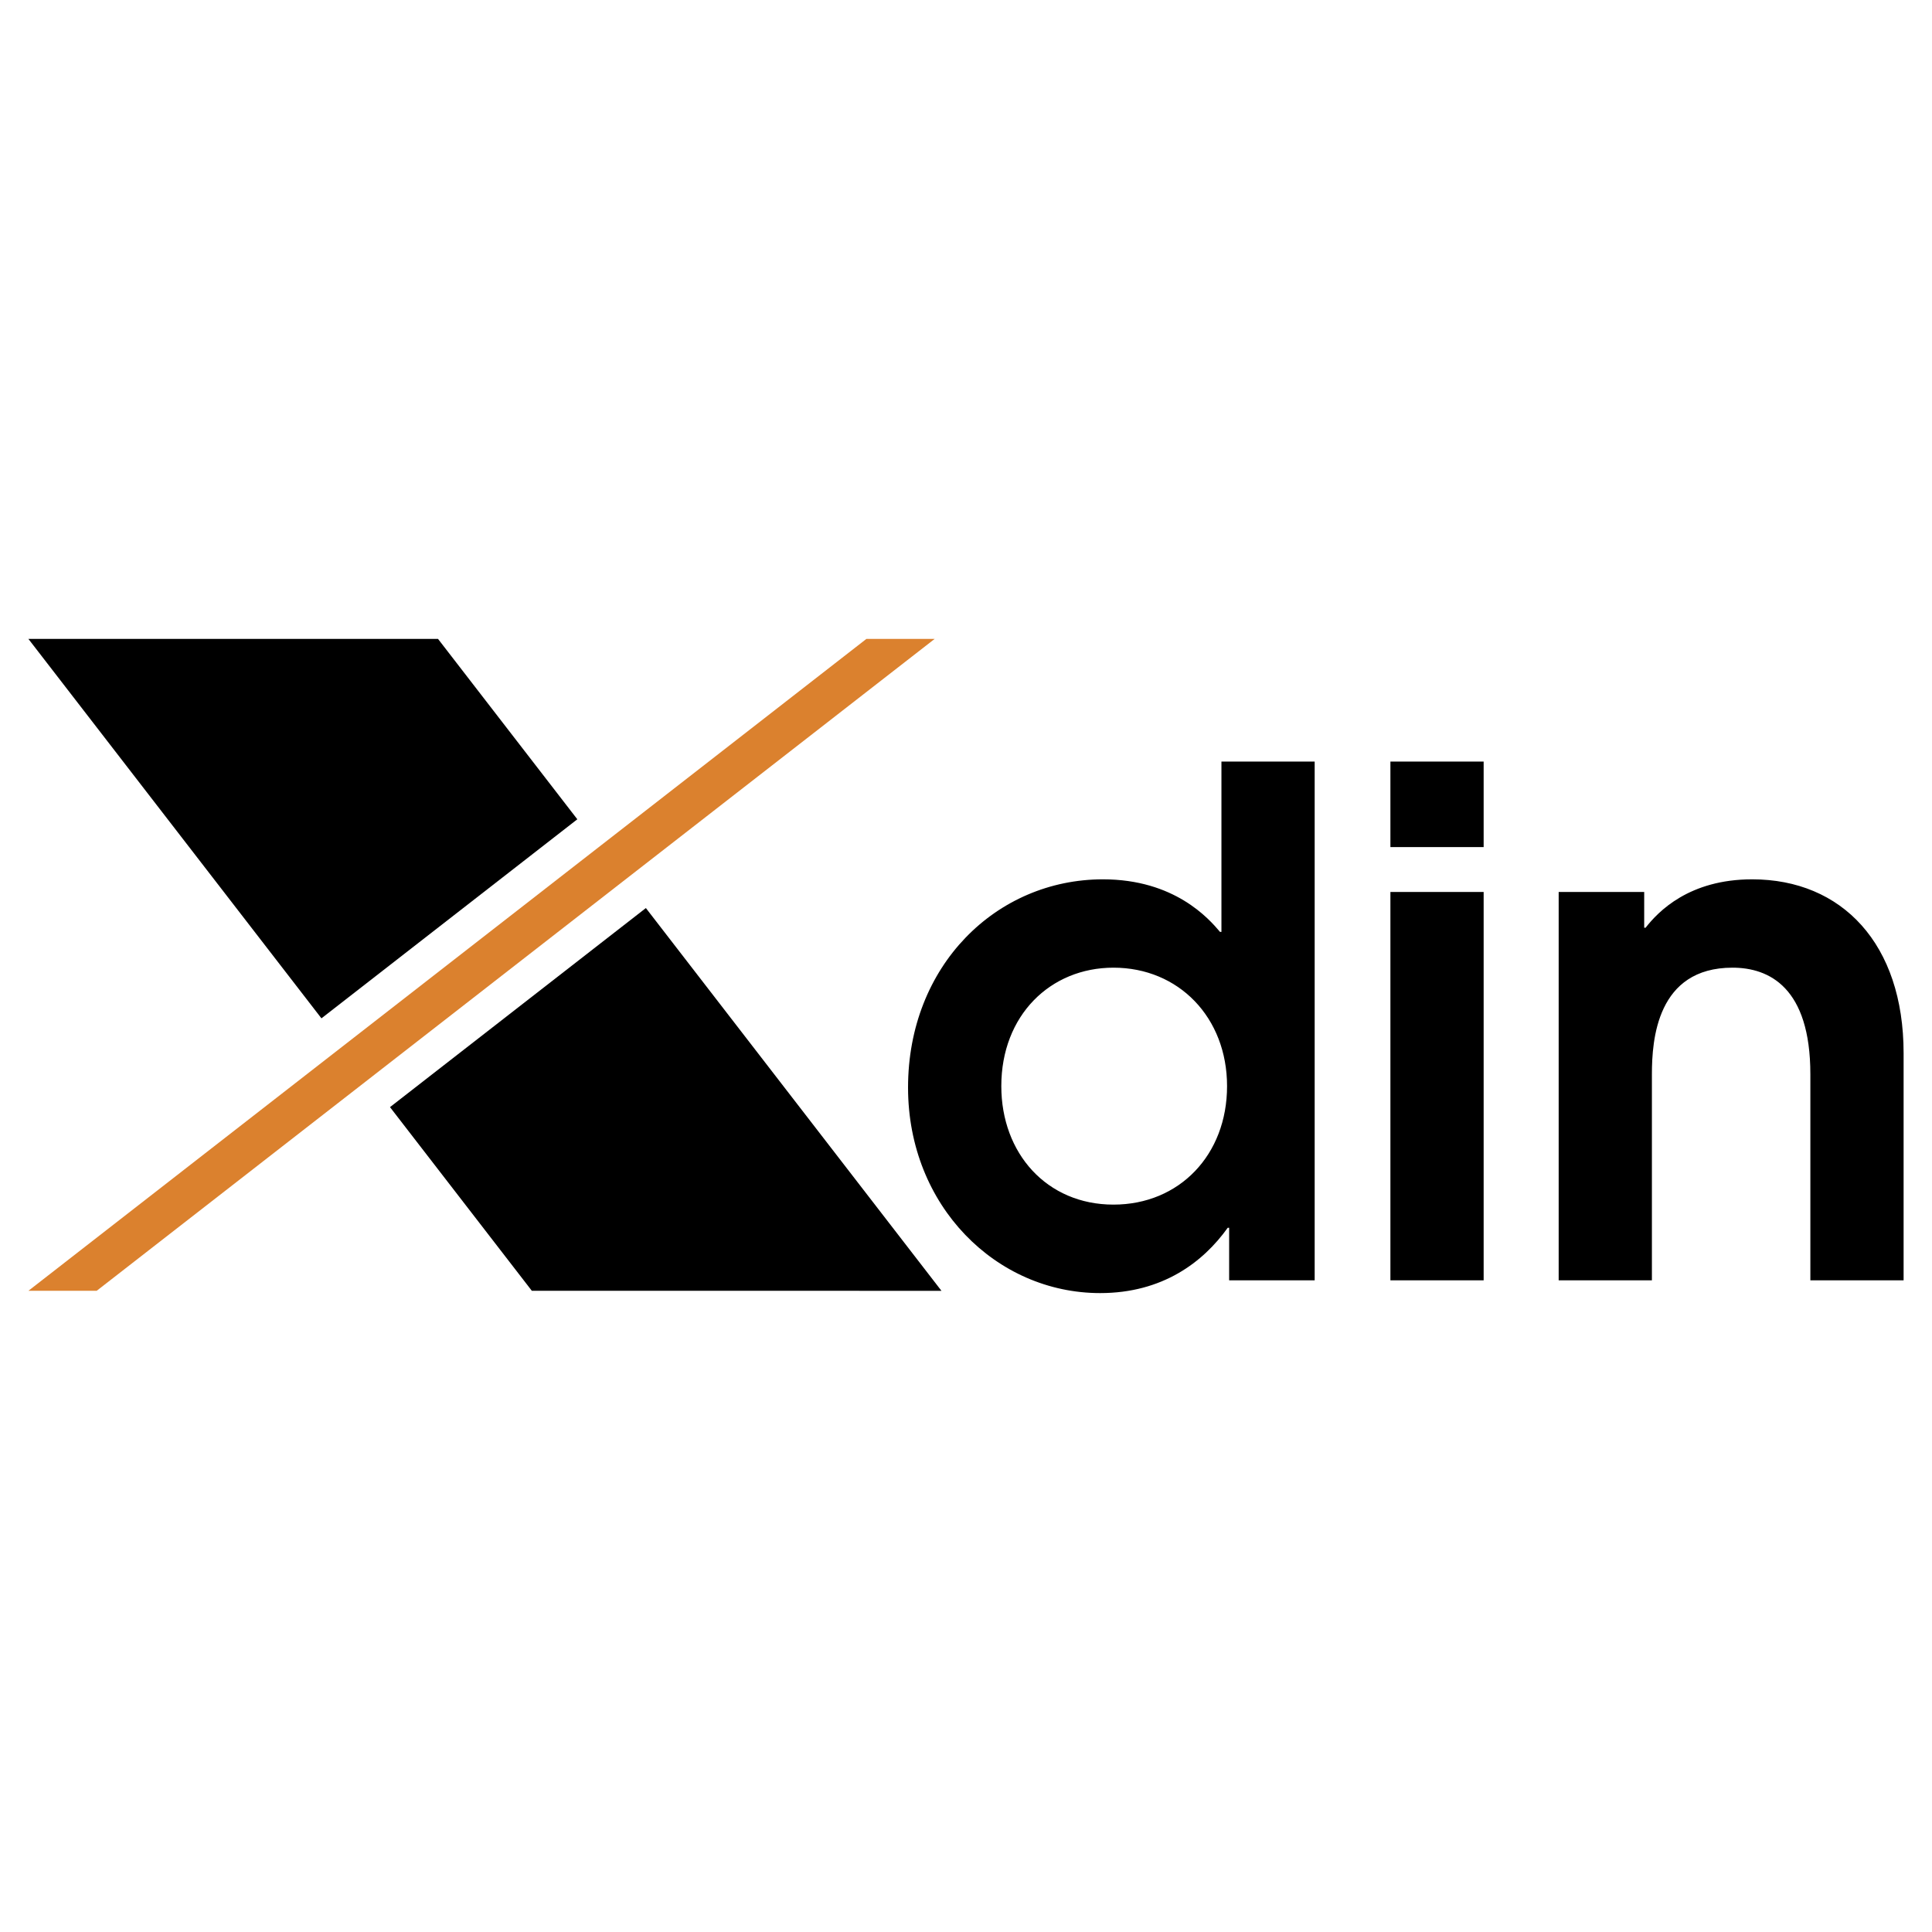 <svg xmlns="http://www.w3.org/2000/svg" width="2500" height="2500" viewBox="0 0 192.756 192.756"><g fill-rule="evenodd" clip-rule="evenodd"><path fill="#fff" d="M0 0h192.756v192.756H0V0z"/><path d="M131.166 75.98h-9.303v16.997h-.141c-1.119-1.329-4.547-5.246-11.68-5.246-10.633 0-19.446 8.603-19.446 20.775 0 11.82 8.813 20.506 19.165 20.506 6.227 0 10.283-3.09 12.73-6.518h.141v5.246h8.533V75.98h.001zm-20.074 20.565c6.504 0 11.332 4.965 11.332 11.82s-4.758 11.82-11.332 11.82c-6.645 0-11.191-5.105-11.191-11.82-.001-7.064 4.896-11.82 11.191-11.82zM138.721 127.74h9.303V88.99h-9.303v38.75zm0-43.227h9.303V75.98h-9.303v8.533zM155.508 127.74h9.303v-20.564c0-3.426.49-10.631 8.043-10.631 3.639 0 7.766 1.957 7.766 10.631v20.564h9.303v-22.662c0-10.912-6.156-17.347-15.109-17.347-6.295 0-9.373 3.218-10.631 4.826h-.141V88.99h-8.533v38.75h-.001z"/><path fill="#db812e" d="M86.439 63.745h6.811L9.646 128.783H2.834l83.605-65.038z"/><path d="M2.834 63.745h40.868L57.6 81.74 32.07 101.6 2.834 63.745zm61.605 26.852l29.49 38.187H53.062L38.91 110.458l25.529-19.861z"/></g></svg>